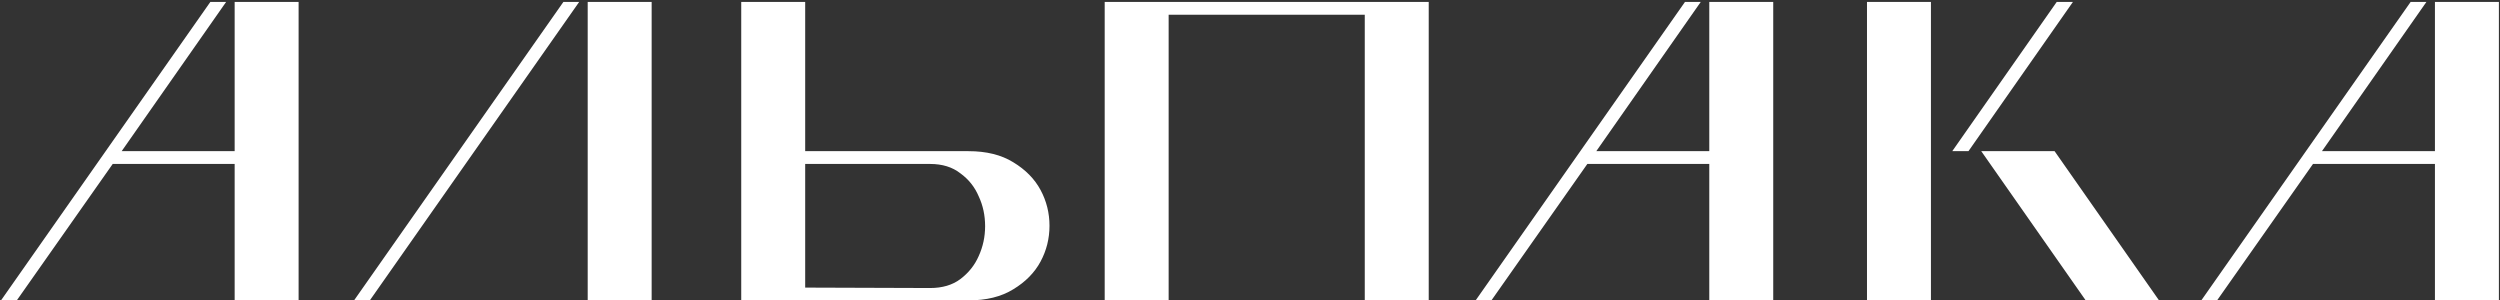 <?xml version="1.0" encoding="UTF-8"?> <svg xmlns="http://www.w3.org/2000/svg" width="516" height="62" viewBox="0 0 516 62" fill="none"><rect x="0" y="0" width="516" height="62" fill="#333333" stroke="none"/> <path d="M23.264 33.84L3.464 62H0.208L43.416 0.4H46.672L25.112 31.2H48.432V0.4H61.632V62H48.432V33.84H23.264ZM121.3 62V0.4H134.5V62H121.3ZM76.332 62H73.076L116.284 0.4H119.54L76.332 62ZM199.895 31.2C203.591 31.2 206.671 31.963 209.135 33.488C211.658 35.013 213.535 36.92 214.767 39.208C215.999 41.496 216.615 43.96 216.615 46.6C216.615 49.24 215.999 51.704 214.767 53.992C213.535 56.28 211.658 58.187 209.135 59.712C206.671 61.237 203.591 62 199.895 62H152.991V0.4H166.191V31.2H199.895ZM166.191 59.36L191.975 59.448C194.498 59.448 196.581 58.832 198.223 57.6C199.925 56.309 201.186 54.725 202.007 52.848C202.887 50.912 203.327 48.859 203.327 46.688C203.327 44.459 202.887 42.405 202.007 40.528C201.186 38.592 199.925 37.008 198.223 35.776C196.581 34.485 194.498 33.84 191.975 33.84H166.191V59.36ZM241.208 3.04V62H228.008V0.4H294.888V62H281.688V3.04H241.208ZM327.627 33.84L307.827 62H304.571L347.779 0.4H351.035L329.475 31.2H352.795V0.4H365.995V62H352.795V33.84H327.627ZM385.346 62V0.4H398.546V62H385.346ZM430.49 62L408.93 31.2H424.066L445.626 62H430.49ZM424.506 0.4H427.85L406.29 31.2H402.946L424.506 0.4ZM477.403 33.84L457.603 62H454.347L497.555 0.4H500.811L479.251 31.2H502.571V0.4H515.771V62H502.571V33.84H477.403Z" fill="white"></path> </svg> 